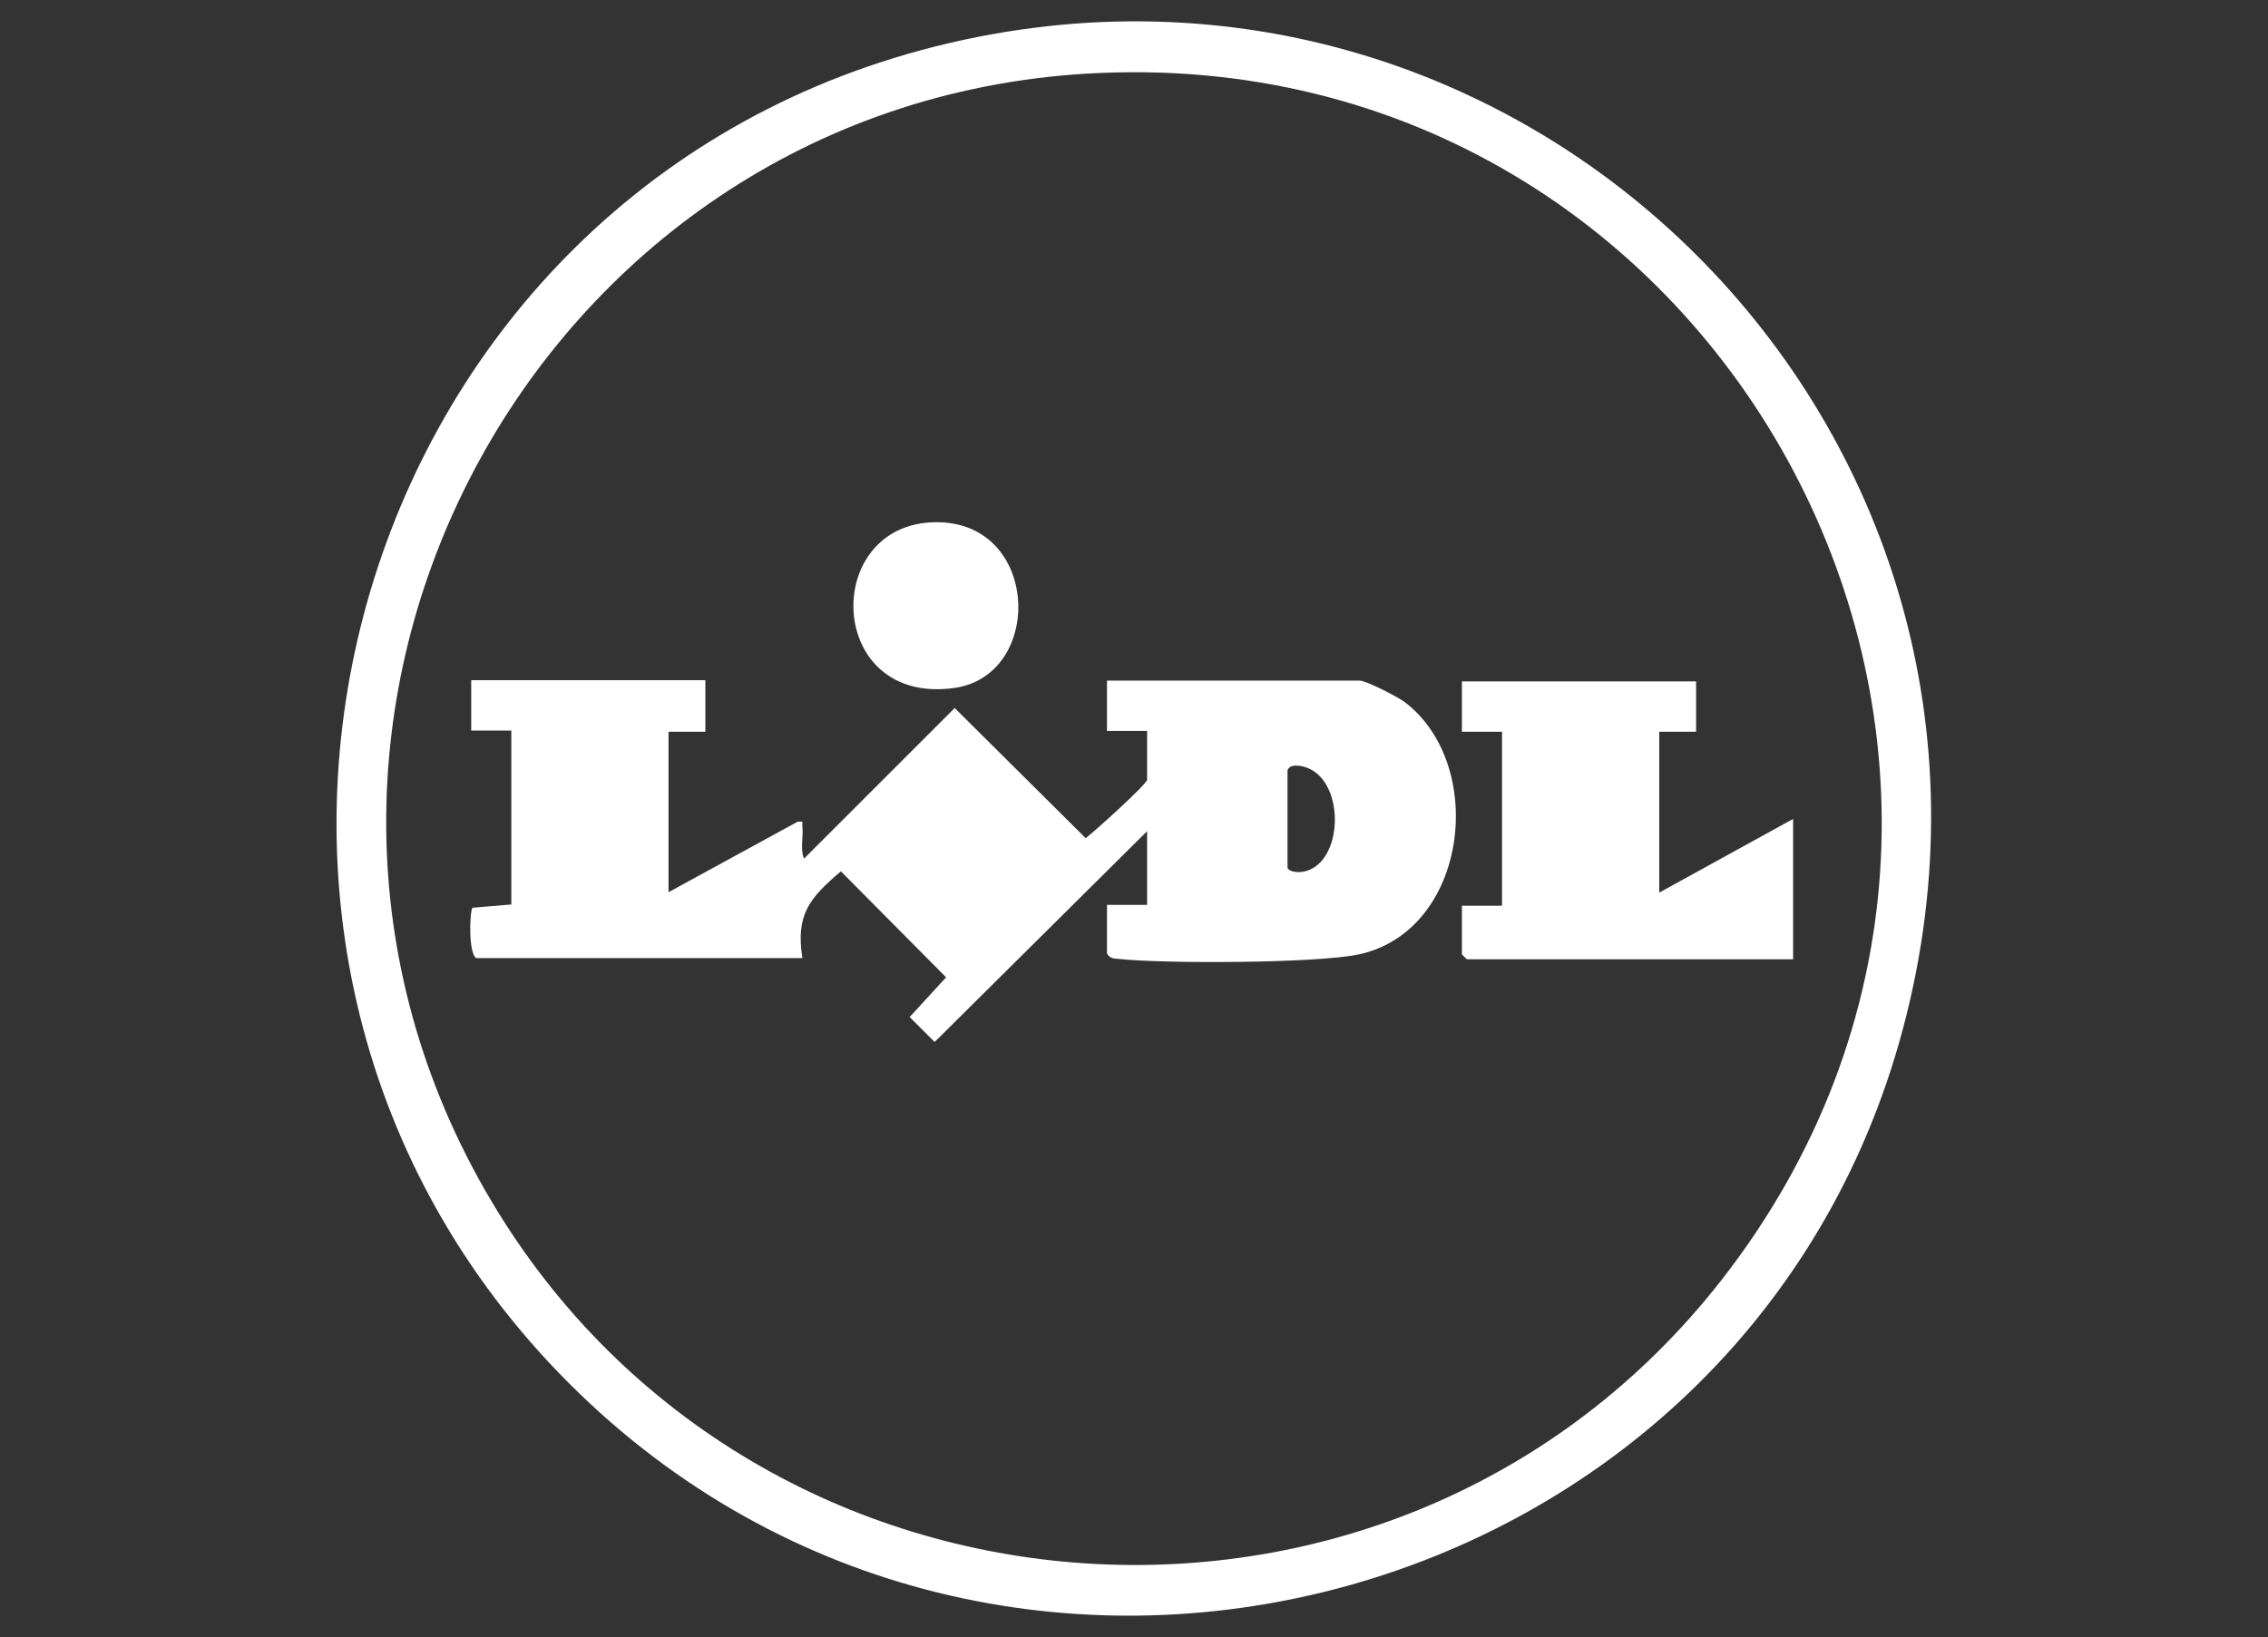 <svg xmlns="http://www.w3.org/2000/svg" id="Layer_1" data-name="Layer 1" viewBox="0 0 55.4 40"><rect x="0" y="0" width="55.4" height="40" fill="#333333" stroke="none"/><defs><style>      .cls-1 {        fill: #fff;      }    </style></defs><path class="cls-1" d="M13.9,33.8C3.37,23.27,8.19,5.08,22.52,1.22c14.59-3.92,27.84,9.29,23.97,23.89-3.81,14.37-22.04,19.24-32.59,8.69ZM26.53,1.8c-13.54.82-21.49,15.84-14.52,27.56,6.51,10.94,22.16,11.99,30.03,1.93,9.72-12.44.19-30.43-15.5-29.49Z"></path><path class="cls-1" d="M17.23,16.65v1.23h-.9v3.92l3.15-1.72c.17-.02.11,0,.12.12.03.25-.06.54.04.78l3.68-3.68,3.2,3.18c.2-.15,1.5-1.32,1.5-1.43v-1.19h-.98v-1.23h6.17c.16,0,.94.4,1.11.53,2.02,1.55,1.53,5.59-1.13,6.16-1.03.22-4.77.23-5.87.11-.12-.01-.21-.01-.28-.13v-1.19h.98v-1.8l-5.19,5.15-.61-.61.89-.97-2.57-2.59c-.76.65-1.11,1.05-.94,2.12h-7.97c-.19-.13-.16-1.12-.09-1.23l.95-.08v-4.25h-.98v-1.23h5.72ZM31.45,18.82v2.37c0,.09.18.12.28.12,1.15-.05,1.19-2.47-.01-2.6-.11-.01-.23,0-.27.11Z"></path><polygon class="cls-1" points="41.43 16.65 41.43 17.88 40.53 17.88 40.53 21.81 43.8 20.01 43.8 23.44 35.83 23.44 35.71 23.32 35.71 22.13 36.69 22.13 36.69 17.88 35.71 17.88 35.71 16.65 41.43 16.65"></polygon><path class="cls-1" d="M22.84,12.76c2.57-.04,2.68,3.74.47,4.05-3.14.44-3.26-4.01-.47-4.05Z"></path></svg>